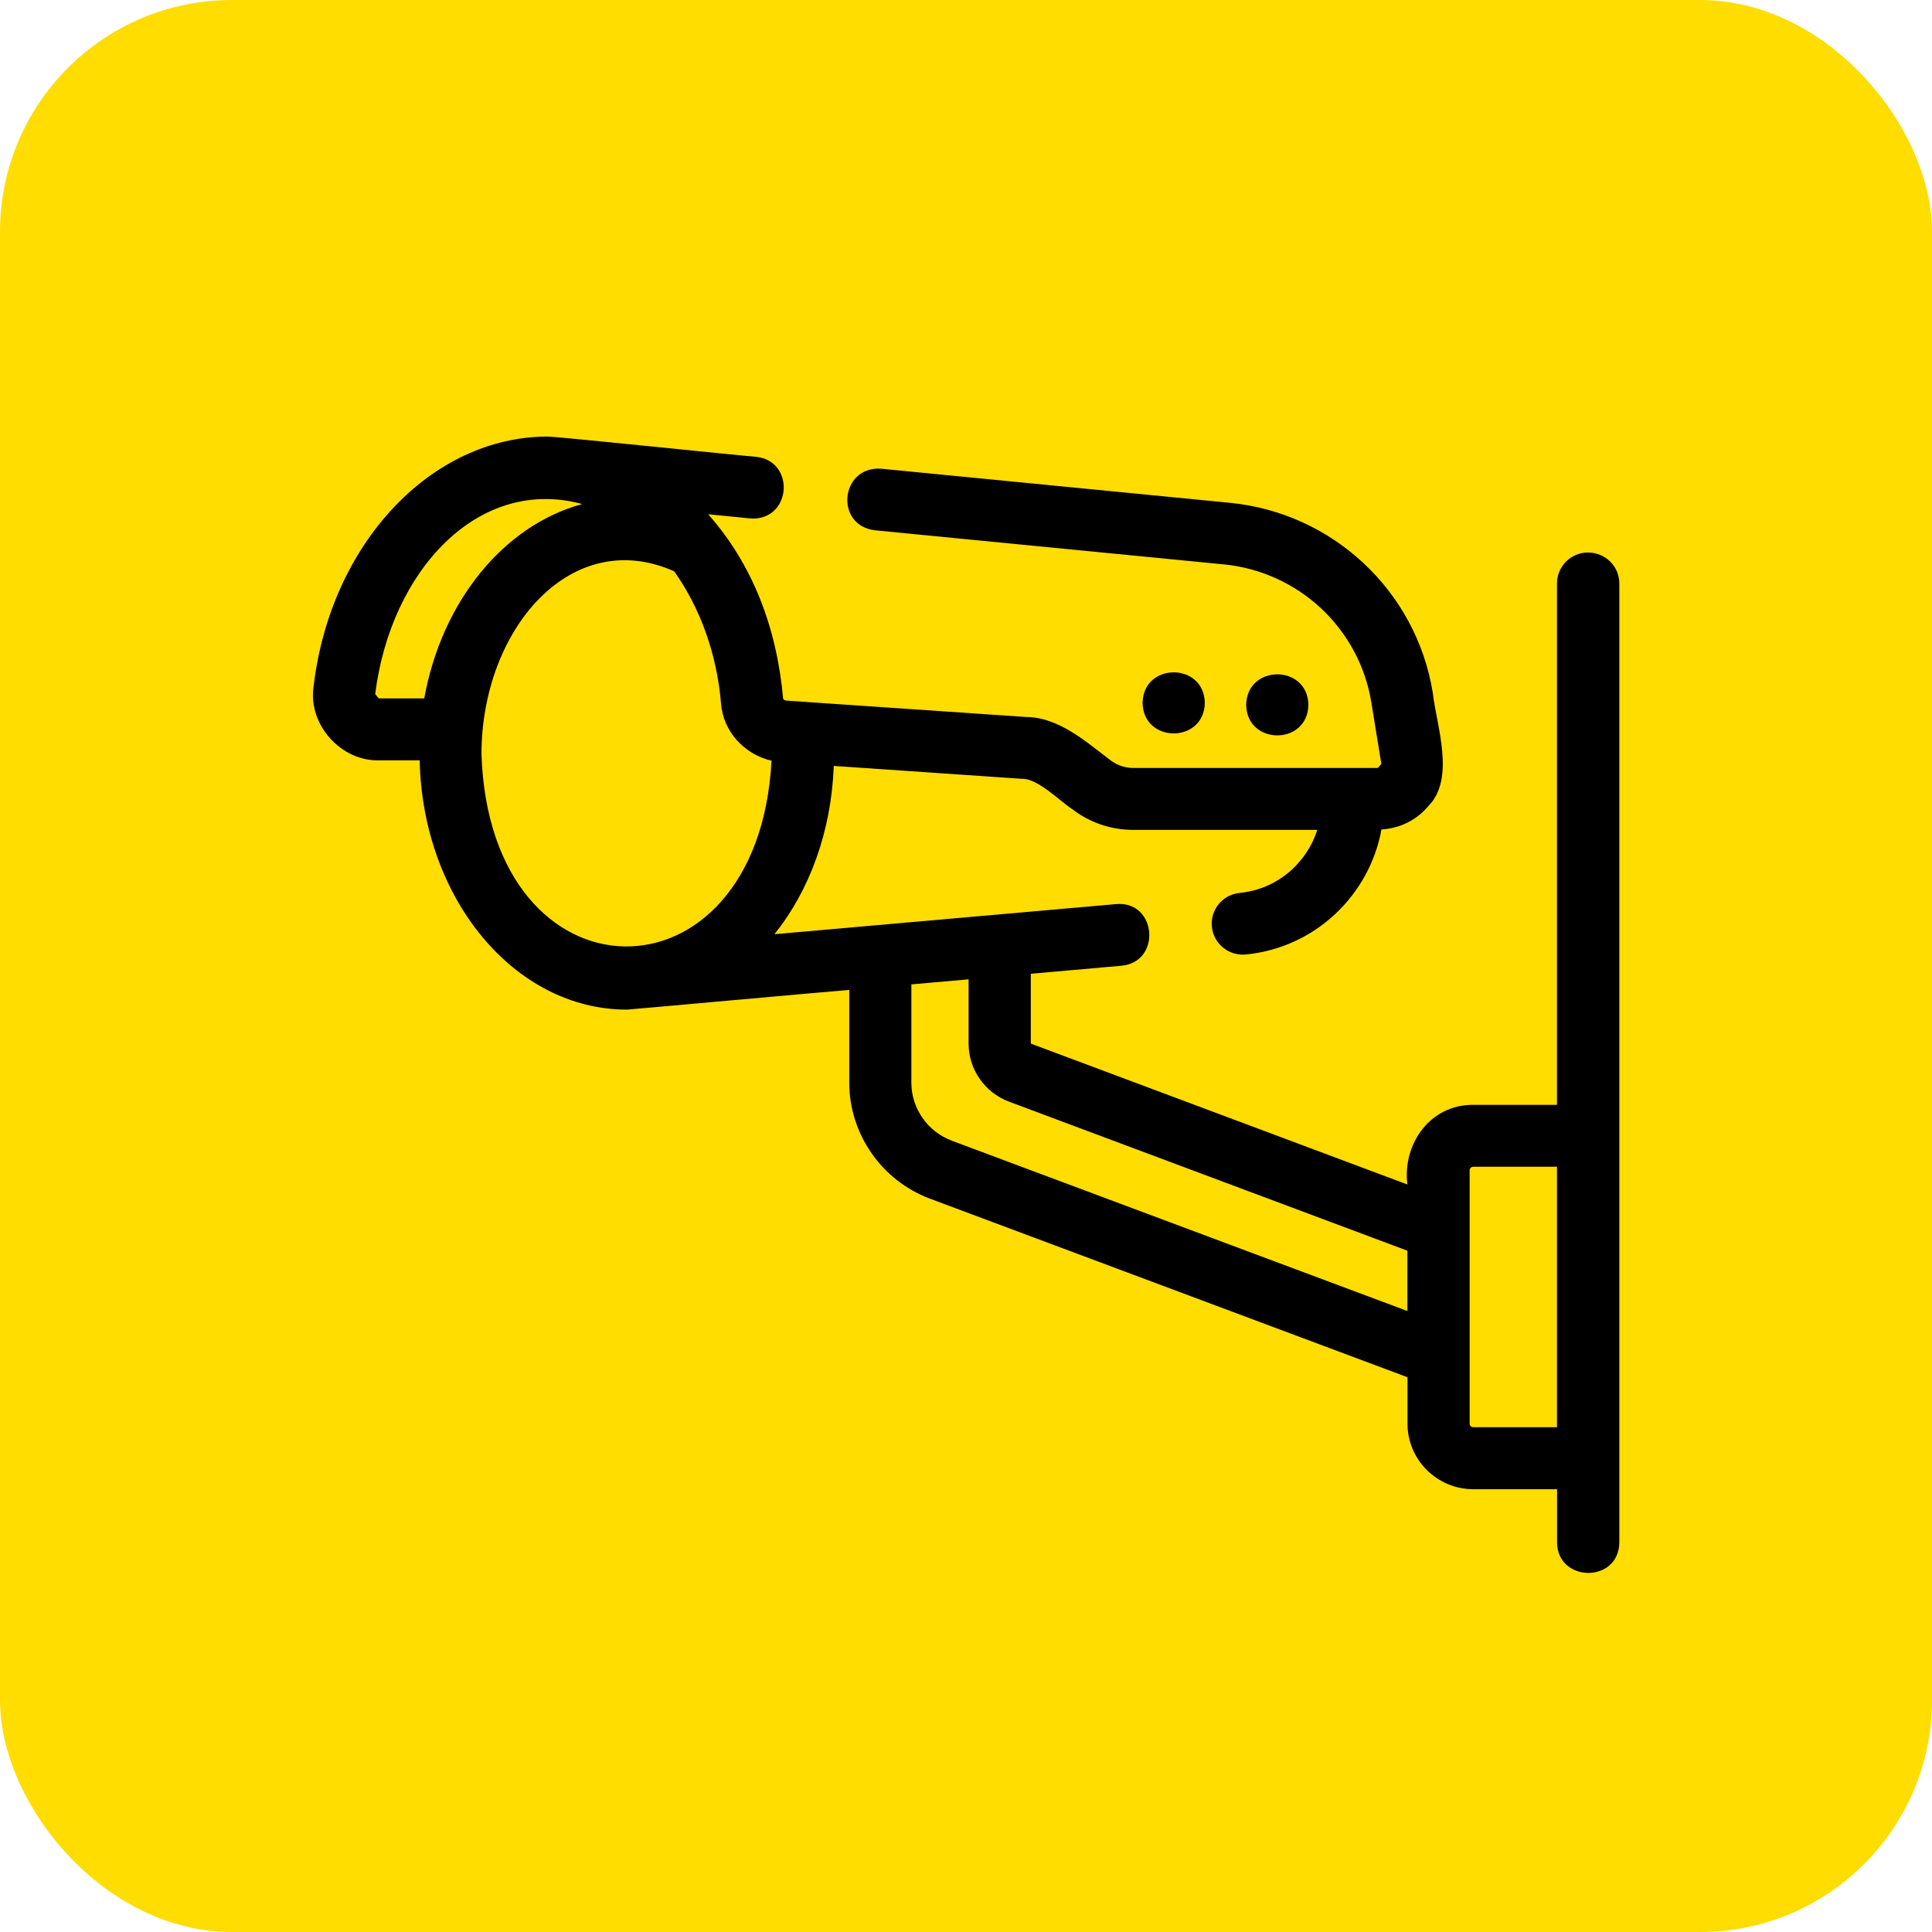 <?xml version="1.0" encoding="UTF-8"?> <svg xmlns="http://www.w3.org/2000/svg" width="50" height="50" viewBox="0 0 50 50" fill="none"><rect width="50" height="50" rx="6" fill="#FFDD00"></rect><g clip-path="url(#clip0_91_55)"><path d="M31.18 18.19C31.162 17.137 29.588 17.137 29.57 18.19C29.588 19.244 31.162 19.244 31.18 18.19Z" fill="black"></path><path d="M33.861 18.242C33.843 17.188 32.269 17.188 32.251 18.242C32.269 19.295 33.843 19.295 33.861 18.242Z" fill="black"></path><path d="M41.099 14.298C40.654 14.298 40.295 14.657 40.295 15.098V28.593H38.127C37.015 28.582 36.292 29.606 36.423 30.654L26.677 27.008V25.201L29.023 24.993C30.065 24.899 29.941 23.303 28.882 23.398L20.042 24.177C20.949 23.049 21.515 21.52 21.578 19.822L26.45 20.156C26.858 20.141 27.436 20.74 27.753 20.943C28.208 21.293 28.758 21.478 29.339 21.478H34.091C33.812 22.349 33.042 23.016 32.086 23.108C31.643 23.151 31.319 23.542 31.363 23.982C31.403 24.424 31.806 24.747 32.241 24.702C34.029 24.529 35.442 23.171 35.752 21.466C36.215 21.44 36.65 21.233 36.953 20.875C37.68 20.157 37.175 18.782 37.08 17.927C36.653 15.292 34.491 13.27 31.824 13.012L22.802 12.13C21.747 12.058 21.592 13.599 22.645 13.724L31.669 14.606C33.609 14.795 35.181 16.266 35.491 18.183L35.749 19.77C35.749 19.771 35.659 19.873 35.659 19.875H29.34C29.114 19.875 28.911 19.807 28.732 19.67C28.107 19.196 27.401 18.563 26.561 18.556L20.353 18.132C20.3 18.127 20.27 18.096 20.267 18.081C20.105 16.248 19.473 14.597 18.326 13.309L19.409 13.416C19.436 13.419 19.462 13.421 19.489 13.421C20.496 13.413 20.57 11.929 19.568 11.822C19.083 11.786 14.565 11.311 14.177 11.298C11.148 11.298 8.541 14.086 8.114 17.779C7.974 18.751 8.819 19.701 9.808 19.678H10.861C10.937 23.251 13.311 26.129 16.224 26.129C16.593 26.101 21.463 25.658 21.979 25.619V28.021C21.979 29.349 22.818 30.554 24.066 31.021L36.426 35.643V36.845C36.426 37.779 37.19 38.541 38.13 38.541H40.297V39.919C40.305 40.957 41.893 40.982 41.908 39.919V15.101C41.908 14.657 41.547 14.3 41.103 14.3L41.099 14.298ZM9.71 17.965C10.108 14.756 12.39 12.315 15.068 13.045C13.033 13.596 11.431 15.569 10.979 18.075H9.804L9.71 17.966L9.71 17.965ZM12.46 19.503C12.47 16.278 14.786 13.596 17.448 14.786C18.122 15.732 18.556 16.937 18.66 18.207C18.714 18.925 19.256 19.52 19.967 19.687C19.621 26.162 12.664 26.091 12.46 19.503ZM24.629 29.518C24.004 29.286 23.586 28.683 23.586 28.019V25.476L25.067 25.345V27.009C25.067 27.674 25.486 28.276 26.111 28.51L36.423 32.368V33.929L24.629 29.52L24.629 29.518ZM38.128 36.936C38.076 36.936 38.034 36.894 38.034 36.843C38.034 36.843 38.035 31.278 38.034 30.288C38.034 30.237 38.076 30.195 38.128 30.195H40.295V36.936L38.128 36.936Z" fill="black"></path></g><defs><clipPath id="clip0_91_55"><rect width="34" height="30" fill="white" transform="translate(8 11)"></rect></clipPath></defs></svg> 
